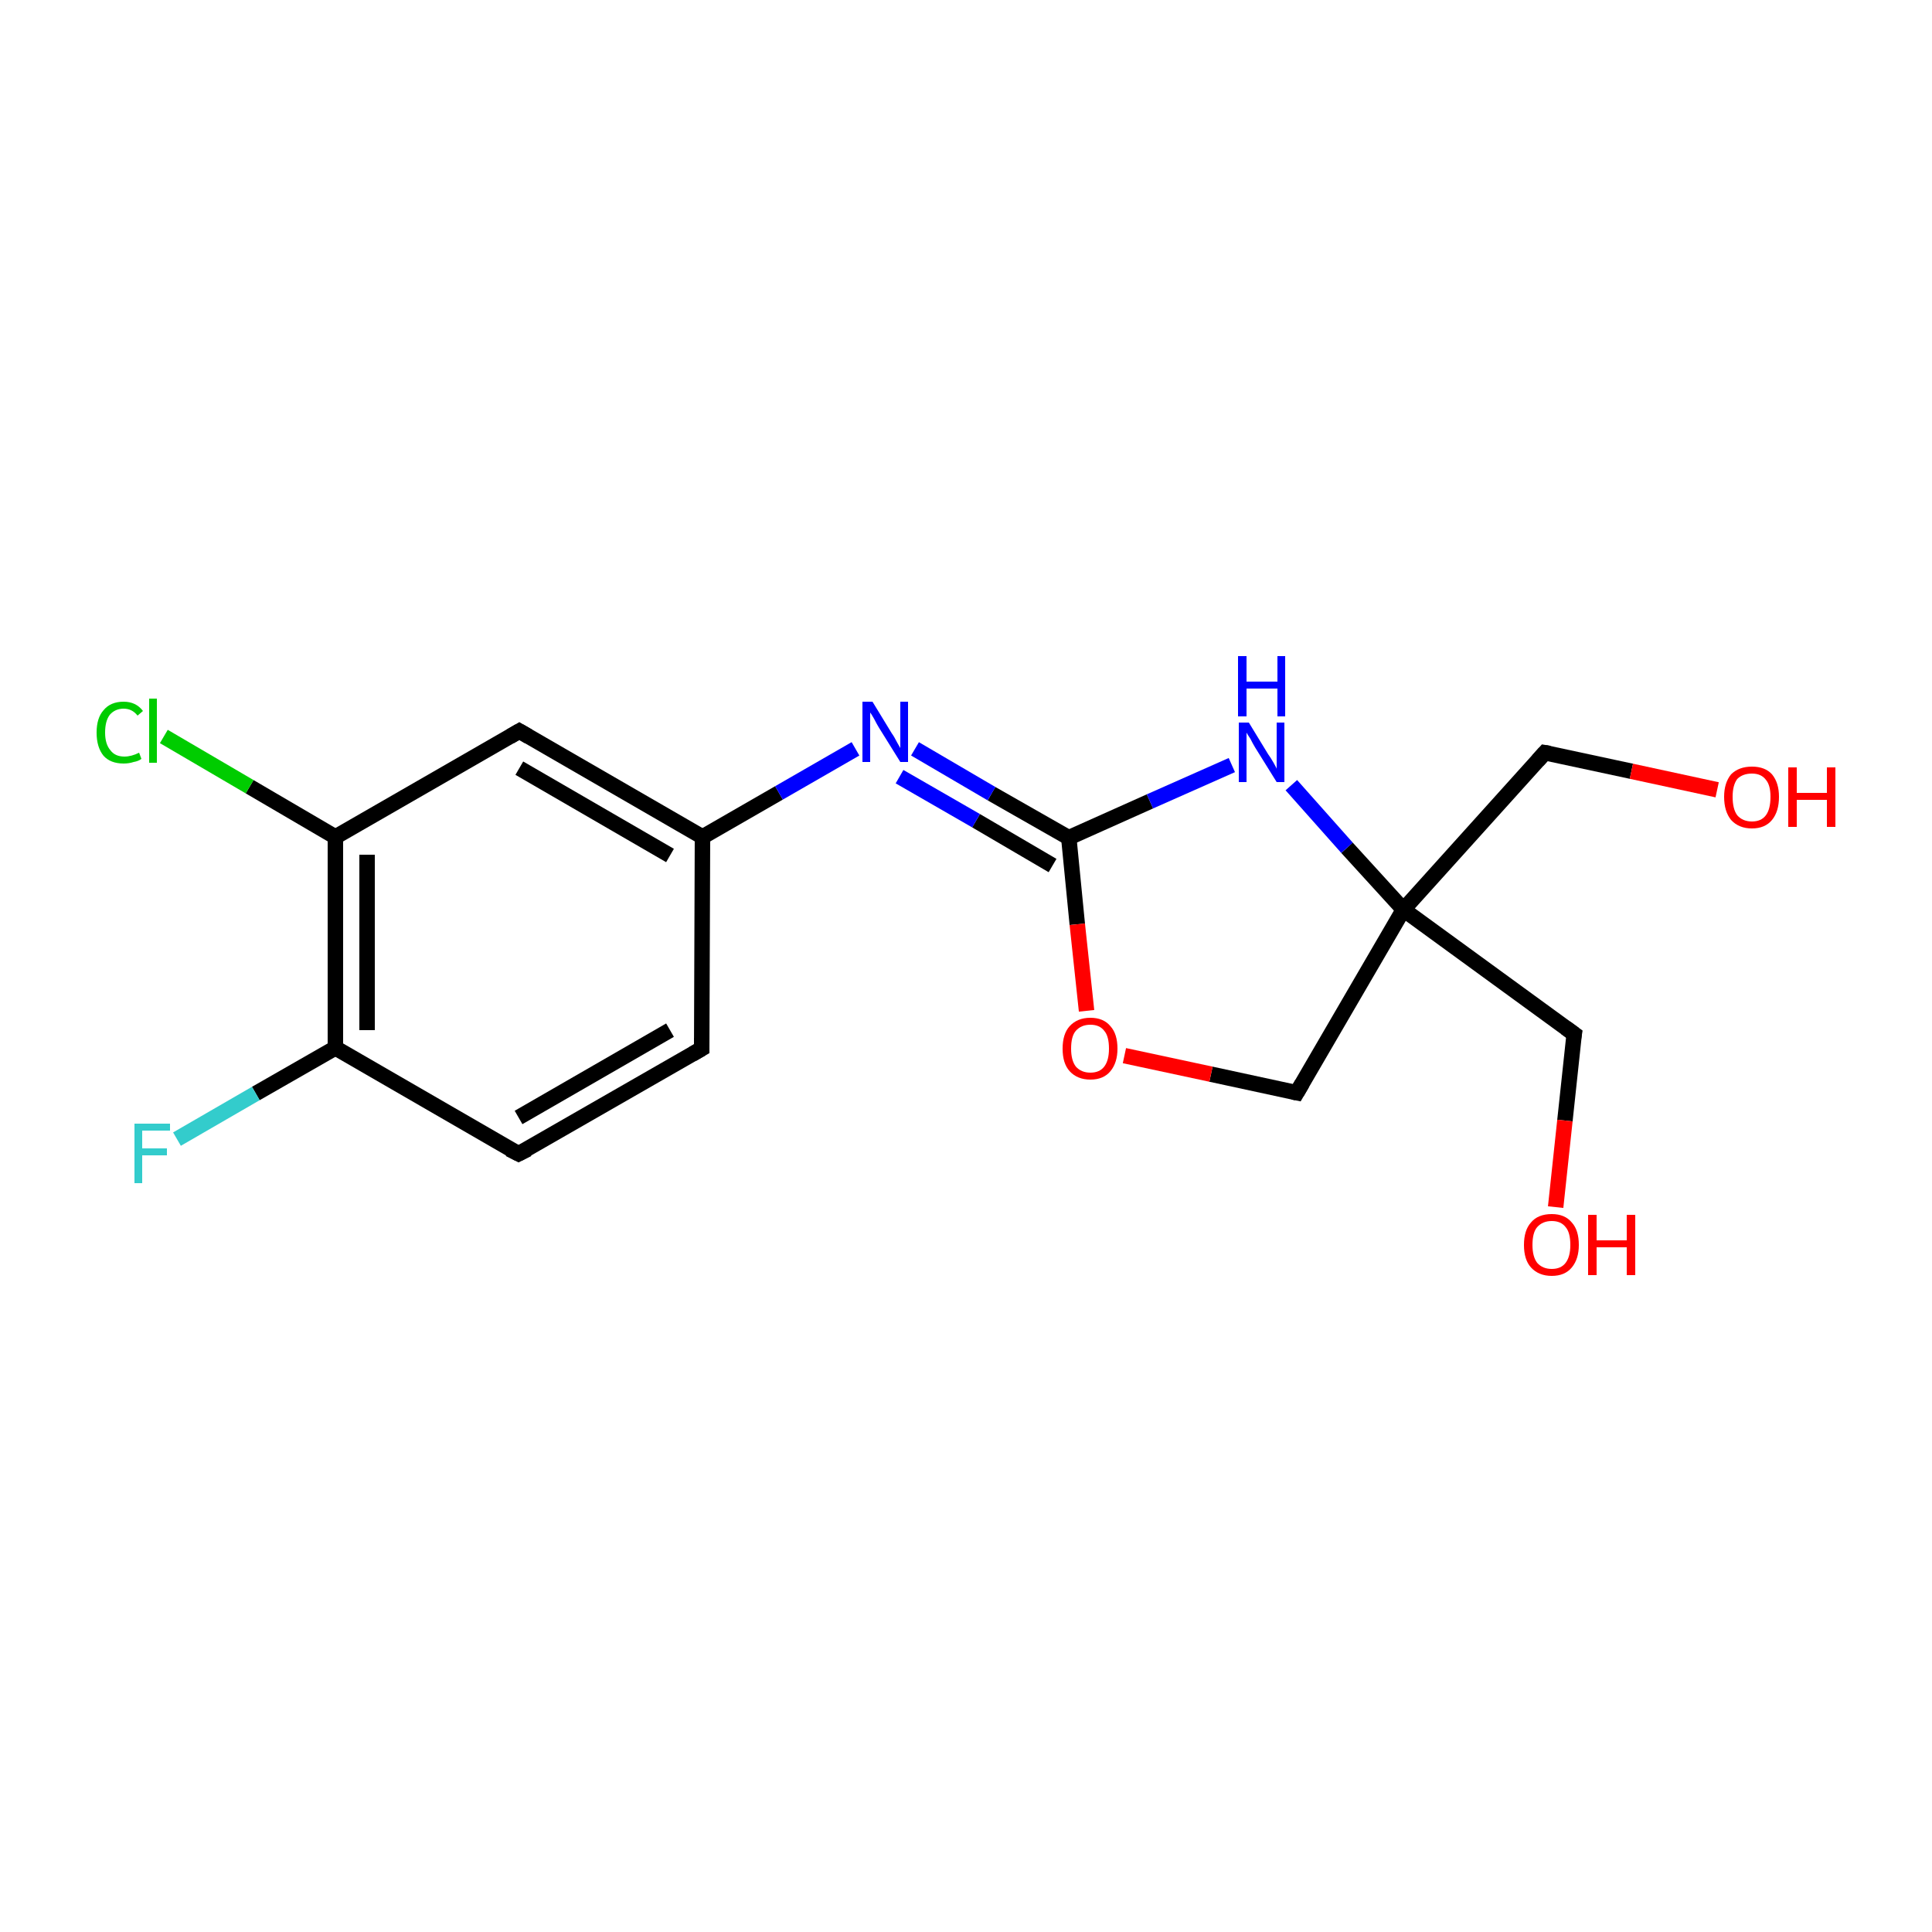 <?xml version='1.0' encoding='iso-8859-1'?>
<svg version='1.1' baseProfile='full'
              xmlns='http://www.w3.org/2000/svg'
                      xmlns:rdkit='http://www.rdkit.org/xml'
                      xmlns:xlink='http://www.w3.org/1999/xlink'
                  xml:space='preserve'
width='250px' height='250px' viewBox='0 0 250 250'>
<!-- END OF HEADER -->
<rect style='opacity:1.0;fill:#FFFFFF;stroke:none' width='250.0' height='250.0' x='0.0' y='0.0'> </rect>
<path class='bond-0 atom-0 atom-1' d='M 90.8,135.7 L 67.1,149.3' style='fill:none;fill-rule:evenodd;stroke:#000000;stroke-width:2.0px;stroke-linecap:butt;stroke-linejoin:miter;stroke-opacity:1' />
<path class='bond-0 atom-0 atom-1' d='M 86.7,133.3 L 67.1,144.6' style='fill:none;fill-rule:evenodd;stroke:#000000;stroke-width:2.0px;stroke-linecap:butt;stroke-linejoin:miter;stroke-opacity:1' />
<path class='bond-1 atom-0 atom-6' d='M 90.8,135.7 L 90.9,108.3' style='fill:none;fill-rule:evenodd;stroke:#000000;stroke-width:2.0px;stroke-linecap:butt;stroke-linejoin:miter;stroke-opacity:1' />
<path class='bond-2 atom-1 atom-8' d='M 67.1,149.3 L 43.4,135.6' style='fill:none;fill-rule:evenodd;stroke:#000000;stroke-width:2.0px;stroke-linecap:butt;stroke-linejoin:miter;stroke-opacity:1' />
<path class='bond-3 atom-2 atom-6' d='M 67.2,94.6 L 90.9,108.3' style='fill:none;fill-rule:evenodd;stroke:#000000;stroke-width:2.0px;stroke-linecap:butt;stroke-linejoin:miter;stroke-opacity:1' />
<path class='bond-3 atom-2 atom-6' d='M 67.2,99.4 L 86.7,110.7' style='fill:none;fill-rule:evenodd;stroke:#000000;stroke-width:2.0px;stroke-linecap:butt;stroke-linejoin:miter;stroke-opacity:1' />
<path class='bond-4 atom-2 atom-7' d='M 67.2,94.6 L 43.4,108.3' style='fill:none;fill-rule:evenodd;stroke:#000000;stroke-width:2.0px;stroke-linecap:butt;stroke-linejoin:miter;stroke-opacity:1' />
<path class='bond-5 atom-3 atom-10' d='M 199.9,97.4 L 181.6,117.7' style='fill:none;fill-rule:evenodd;stroke:#000000;stroke-width:2.0px;stroke-linecap:butt;stroke-linejoin:miter;stroke-opacity:1' />
<path class='bond-6 atom-3 atom-15' d='M 199.9,97.4 L 211.1,99.8' style='fill:none;fill-rule:evenodd;stroke:#000000;stroke-width:2.0px;stroke-linecap:butt;stroke-linejoin:miter;stroke-opacity:1' />
<path class='bond-6 atom-3 atom-15' d='M 211.1,99.8 L 222.2,102.2' style='fill:none;fill-rule:evenodd;stroke:#FF0000;stroke-width:2.0px;stroke-linecap:butt;stroke-linejoin:miter;stroke-opacity:1' />
<path class='bond-7 atom-4 atom-10' d='M 203.7,133.8 L 181.6,117.7' style='fill:none;fill-rule:evenodd;stroke:#000000;stroke-width:2.0px;stroke-linecap:butt;stroke-linejoin:miter;stroke-opacity:1' />
<path class='bond-8 atom-4 atom-16' d='M 203.7,133.8 L 202.5,145.0' style='fill:none;fill-rule:evenodd;stroke:#000000;stroke-width:2.0px;stroke-linecap:butt;stroke-linejoin:miter;stroke-opacity:1' />
<path class='bond-8 atom-4 atom-16' d='M 202.5,145.0 L 201.3,156.2' style='fill:none;fill-rule:evenodd;stroke:#FF0000;stroke-width:2.0px;stroke-linecap:butt;stroke-linejoin:miter;stroke-opacity:1' />
<path class='bond-9 atom-5 atom-10' d='M 167.8,141.4 L 181.6,117.7' style='fill:none;fill-rule:evenodd;stroke:#000000;stroke-width:2.0px;stroke-linecap:butt;stroke-linejoin:miter;stroke-opacity:1' />
<path class='bond-10 atom-5 atom-17' d='M 167.8,141.4 L 156.7,139.0' style='fill:none;fill-rule:evenodd;stroke:#000000;stroke-width:2.0px;stroke-linecap:butt;stroke-linejoin:miter;stroke-opacity:1' />
<path class='bond-10 atom-5 atom-17' d='M 156.7,139.0 L 145.5,136.6' style='fill:none;fill-rule:evenodd;stroke:#FF0000;stroke-width:2.0px;stroke-linecap:butt;stroke-linejoin:miter;stroke-opacity:1' />
<path class='bond-11 atom-6 atom-13' d='M 90.9,108.3 L 100.8,102.6' style='fill:none;fill-rule:evenodd;stroke:#000000;stroke-width:2.0px;stroke-linecap:butt;stroke-linejoin:miter;stroke-opacity:1' />
<path class='bond-11 atom-6 atom-13' d='M 100.8,102.6 L 110.7,96.9' style='fill:none;fill-rule:evenodd;stroke:#0000FF;stroke-width:2.0px;stroke-linecap:butt;stroke-linejoin:miter;stroke-opacity:1' />
<path class='bond-12 atom-7 atom-8' d='M 43.4,108.3 L 43.4,135.6' style='fill:none;fill-rule:evenodd;stroke:#000000;stroke-width:2.0px;stroke-linecap:butt;stroke-linejoin:miter;stroke-opacity:1' />
<path class='bond-12 atom-7 atom-8' d='M 47.5,110.6 L 47.5,133.3' style='fill:none;fill-rule:evenodd;stroke:#000000;stroke-width:2.0px;stroke-linecap:butt;stroke-linejoin:miter;stroke-opacity:1' />
<path class='bond-13 atom-7 atom-11' d='M 43.4,108.3 L 32.3,101.8' style='fill:none;fill-rule:evenodd;stroke:#000000;stroke-width:2.0px;stroke-linecap:butt;stroke-linejoin:miter;stroke-opacity:1' />
<path class='bond-13 atom-7 atom-11' d='M 32.3,101.8 L 21.2,95.3' style='fill:none;fill-rule:evenodd;stroke:#00CC00;stroke-width:2.0px;stroke-linecap:butt;stroke-linejoin:miter;stroke-opacity:1' />
<path class='bond-14 atom-8 atom-12' d='M 43.4,135.6 L 33.1,141.5' style='fill:none;fill-rule:evenodd;stroke:#000000;stroke-width:2.0px;stroke-linecap:butt;stroke-linejoin:miter;stroke-opacity:1' />
<path class='bond-14 atom-8 atom-12' d='M 33.1,141.5 L 22.9,147.4' style='fill:none;fill-rule:evenodd;stroke:#33CCCC;stroke-width:2.0px;stroke-linecap:butt;stroke-linejoin:miter;stroke-opacity:1' />
<path class='bond-15 atom-9 atom-13' d='M 138.3,108.4 L 128.3,102.7' style='fill:none;fill-rule:evenodd;stroke:#000000;stroke-width:2.0px;stroke-linecap:butt;stroke-linejoin:miter;stroke-opacity:1' />
<path class='bond-15 atom-9 atom-13' d='M 128.3,102.7 L 118.4,96.9' style='fill:none;fill-rule:evenodd;stroke:#0000FF;stroke-width:2.0px;stroke-linecap:butt;stroke-linejoin:miter;stroke-opacity:1' />
<path class='bond-15 atom-9 atom-13' d='M 136.2,112.0 L 126.3,106.2' style='fill:none;fill-rule:evenodd;stroke:#000000;stroke-width:2.0px;stroke-linecap:butt;stroke-linejoin:miter;stroke-opacity:1' />
<path class='bond-15 atom-9 atom-13' d='M 126.3,106.2 L 116.4,100.5' style='fill:none;fill-rule:evenodd;stroke:#0000FF;stroke-width:2.0px;stroke-linecap:butt;stroke-linejoin:miter;stroke-opacity:1' />
<path class='bond-16 atom-9 atom-14' d='M 138.3,108.4 L 148.8,103.7' style='fill:none;fill-rule:evenodd;stroke:#000000;stroke-width:2.0px;stroke-linecap:butt;stroke-linejoin:miter;stroke-opacity:1' />
<path class='bond-16 atom-9 atom-14' d='M 148.8,103.7 L 159.4,99.0' style='fill:none;fill-rule:evenodd;stroke:#0000FF;stroke-width:2.0px;stroke-linecap:butt;stroke-linejoin:miter;stroke-opacity:1' />
<path class='bond-17 atom-9 atom-17' d='M 138.3,108.4 L 139.4,119.6' style='fill:none;fill-rule:evenodd;stroke:#000000;stroke-width:2.0px;stroke-linecap:butt;stroke-linejoin:miter;stroke-opacity:1' />
<path class='bond-17 atom-9 atom-17' d='M 139.4,119.6 L 140.6,130.8' style='fill:none;fill-rule:evenodd;stroke:#FF0000;stroke-width:2.0px;stroke-linecap:butt;stroke-linejoin:miter;stroke-opacity:1' />
<path class='bond-18 atom-10 atom-14' d='M 181.6,117.7 L 174.3,109.7' style='fill:none;fill-rule:evenodd;stroke:#000000;stroke-width:2.0px;stroke-linecap:butt;stroke-linejoin:miter;stroke-opacity:1' />
<path class='bond-18 atom-10 atom-14' d='M 174.3,109.7 L 167.1,101.6' style='fill:none;fill-rule:evenodd;stroke:#0000FF;stroke-width:2.0px;stroke-linecap:butt;stroke-linejoin:miter;stroke-opacity:1' />
<path d='M 89.6,136.4 L 90.8,135.7 L 90.8,134.3' style='fill:none;stroke:#000000;stroke-width:2.0px;stroke-linecap:butt;stroke-linejoin:miter;stroke-opacity:1;' />
<path d='M 68.3,148.7 L 67.1,149.3 L 65.9,148.7' style='fill:none;stroke:#000000;stroke-width:2.0px;stroke-linecap:butt;stroke-linejoin:miter;stroke-opacity:1;' />
<path d='M 68.4,95.3 L 67.2,94.6 L 66.0,95.3' style='fill:none;stroke:#000000;stroke-width:2.0px;stroke-linecap:butt;stroke-linejoin:miter;stroke-opacity:1;' />
<path d='M 199.0,98.4 L 199.9,97.4 L 200.5,97.5' style='fill:none;stroke:#000000;stroke-width:2.0px;stroke-linecap:butt;stroke-linejoin:miter;stroke-opacity:1;' />
<path d='M 202.6,133.0 L 203.7,133.8 L 203.6,134.4' style='fill:none;stroke:#000000;stroke-width:2.0px;stroke-linecap:butt;stroke-linejoin:miter;stroke-opacity:1;' />
<path d='M 168.5,140.2 L 167.8,141.4 L 167.3,141.3' style='fill:none;stroke:#000000;stroke-width:2.0px;stroke-linecap:butt;stroke-linejoin:miter;stroke-opacity:1;' />
<path class='atom-11' d='M 12.5 94.8
Q 12.5 92.9, 13.4 91.9
Q 14.3 90.8, 16.0 90.8
Q 17.6 90.8, 18.5 92.0
L 17.8 92.6
Q 17.1 91.7, 16.0 91.7
Q 14.9 91.7, 14.2 92.5
Q 13.6 93.3, 13.6 94.8
Q 13.6 96.3, 14.3 97.1
Q 14.9 97.9, 16.1 97.9
Q 17.0 97.9, 18.0 97.4
L 18.3 98.2
Q 17.9 98.5, 17.3 98.6
Q 16.7 98.8, 16.0 98.8
Q 14.3 98.8, 13.4 97.8
Q 12.5 96.7, 12.5 94.8
' fill='#00CC00'/>
<path class='atom-11' d='M 19.3 90.4
L 20.3 90.4
L 20.3 98.7
L 19.3 98.7
L 19.3 90.4
' fill='#00CC00'/>
<path class='atom-12' d='M 17.4 145.4
L 22.0 145.4
L 22.0 146.3
L 18.4 146.3
L 18.4 148.6
L 21.6 148.6
L 21.6 149.5
L 18.4 149.5
L 18.4 153.1
L 17.4 153.1
L 17.4 145.4
' fill='#33CCCC'/>
<path class='atom-13' d='M 112.9 90.8
L 115.4 94.9
Q 115.7 95.3, 116.1 96.1
Q 116.5 96.8, 116.5 96.8
L 116.5 90.8
L 117.5 90.8
L 117.5 98.6
L 116.5 98.6
L 113.7 94.1
Q 113.4 93.6, 113.1 93.0
Q 112.7 92.3, 112.6 92.2
L 112.6 98.6
L 111.6 98.6
L 111.6 90.8
L 112.9 90.8
' fill='#0000FF'/>
<path class='atom-14' d='M 161.6 93.5
L 164.1 97.6
Q 164.4 98.0, 164.8 98.7
Q 165.2 99.4, 165.2 99.5
L 165.2 93.5
L 166.2 93.5
L 166.2 101.2
L 165.2 101.2
L 162.4 96.7
Q 162.1 96.2, 161.8 95.6
Q 161.4 95.0, 161.3 94.8
L 161.3 101.2
L 160.3 101.2
L 160.3 93.5
L 161.6 93.5
' fill='#0000FF'/>
<path class='atom-14' d='M 160.2 84.9
L 161.3 84.9
L 161.3 88.2
L 165.3 88.2
L 165.3 84.9
L 166.3 84.9
L 166.3 92.7
L 165.3 92.7
L 165.3 89.1
L 161.3 89.1
L 161.3 92.7
L 160.2 92.7
L 160.2 84.9
' fill='#0000FF'/>
<path class='atom-15' d='M 223.1 103.1
Q 223.1 101.3, 224.0 100.2
Q 225.0 99.2, 226.7 99.2
Q 228.4 99.2, 229.3 100.2
Q 230.2 101.3, 230.2 103.1
Q 230.2 105.0, 229.3 106.1
Q 228.4 107.2, 226.7 107.2
Q 225.0 107.2, 224.0 106.1
Q 223.1 105.0, 223.1 103.1
M 226.7 106.3
Q 227.9 106.3, 228.5 105.5
Q 229.1 104.7, 229.1 103.1
Q 229.1 101.6, 228.5 100.9
Q 227.9 100.1, 226.7 100.1
Q 225.5 100.1, 224.8 100.8
Q 224.2 101.6, 224.2 103.1
Q 224.2 104.7, 224.8 105.5
Q 225.5 106.3, 226.7 106.3
' fill='#FF0000'/>
<path class='atom-15' d='M 231.4 99.3
L 232.5 99.3
L 232.5 102.6
L 236.4 102.6
L 236.4 99.3
L 237.5 99.3
L 237.5 107.0
L 236.4 107.0
L 236.4 103.5
L 232.5 103.5
L 232.5 107.0
L 231.4 107.0
L 231.4 99.3
' fill='#FF0000'/>
<path class='atom-16' d='M 197.2 161.1
Q 197.2 159.2, 198.1 158.2
Q 199.0 157.1, 200.8 157.1
Q 202.5 157.1, 203.4 158.2
Q 204.3 159.2, 204.3 161.1
Q 204.3 162.9, 203.4 164.0
Q 202.5 165.1, 200.8 165.1
Q 199.1 165.1, 198.1 164.0
Q 197.2 163.0, 197.2 161.1
M 200.8 164.2
Q 202.0 164.2, 202.6 163.4
Q 203.2 162.6, 203.2 161.1
Q 203.2 159.5, 202.6 158.8
Q 202.0 158.0, 200.8 158.0
Q 199.6 158.0, 198.9 158.8
Q 198.3 159.5, 198.3 161.1
Q 198.3 162.6, 198.9 163.4
Q 199.6 164.2, 200.8 164.2
' fill='#FF0000'/>
<path class='atom-16' d='M 205.5 157.2
L 206.6 157.2
L 206.6 160.5
L 210.5 160.5
L 210.5 157.2
L 211.6 157.2
L 211.6 165.0
L 210.5 165.0
L 210.5 161.4
L 206.6 161.4
L 206.6 165.0
L 205.5 165.0
L 205.5 157.2
' fill='#FF0000'/>
<path class='atom-17' d='M 137.5 135.7
Q 137.5 133.8, 138.4 132.8
Q 139.4 131.7, 141.1 131.7
Q 142.8 131.7, 143.7 132.8
Q 144.6 133.8, 144.6 135.7
Q 144.6 137.5, 143.7 138.6
Q 142.8 139.7, 141.1 139.7
Q 139.4 139.7, 138.4 138.6
Q 137.5 137.6, 137.5 135.7
M 141.1 138.8
Q 142.3 138.8, 142.9 138.0
Q 143.5 137.2, 143.5 135.7
Q 143.5 134.1, 142.9 133.4
Q 142.3 132.6, 141.1 132.6
Q 139.9 132.6, 139.2 133.4
Q 138.6 134.1, 138.6 135.7
Q 138.6 137.2, 139.2 138.0
Q 139.9 138.8, 141.1 138.8
' fill='#FF0000'/>
</svg>
